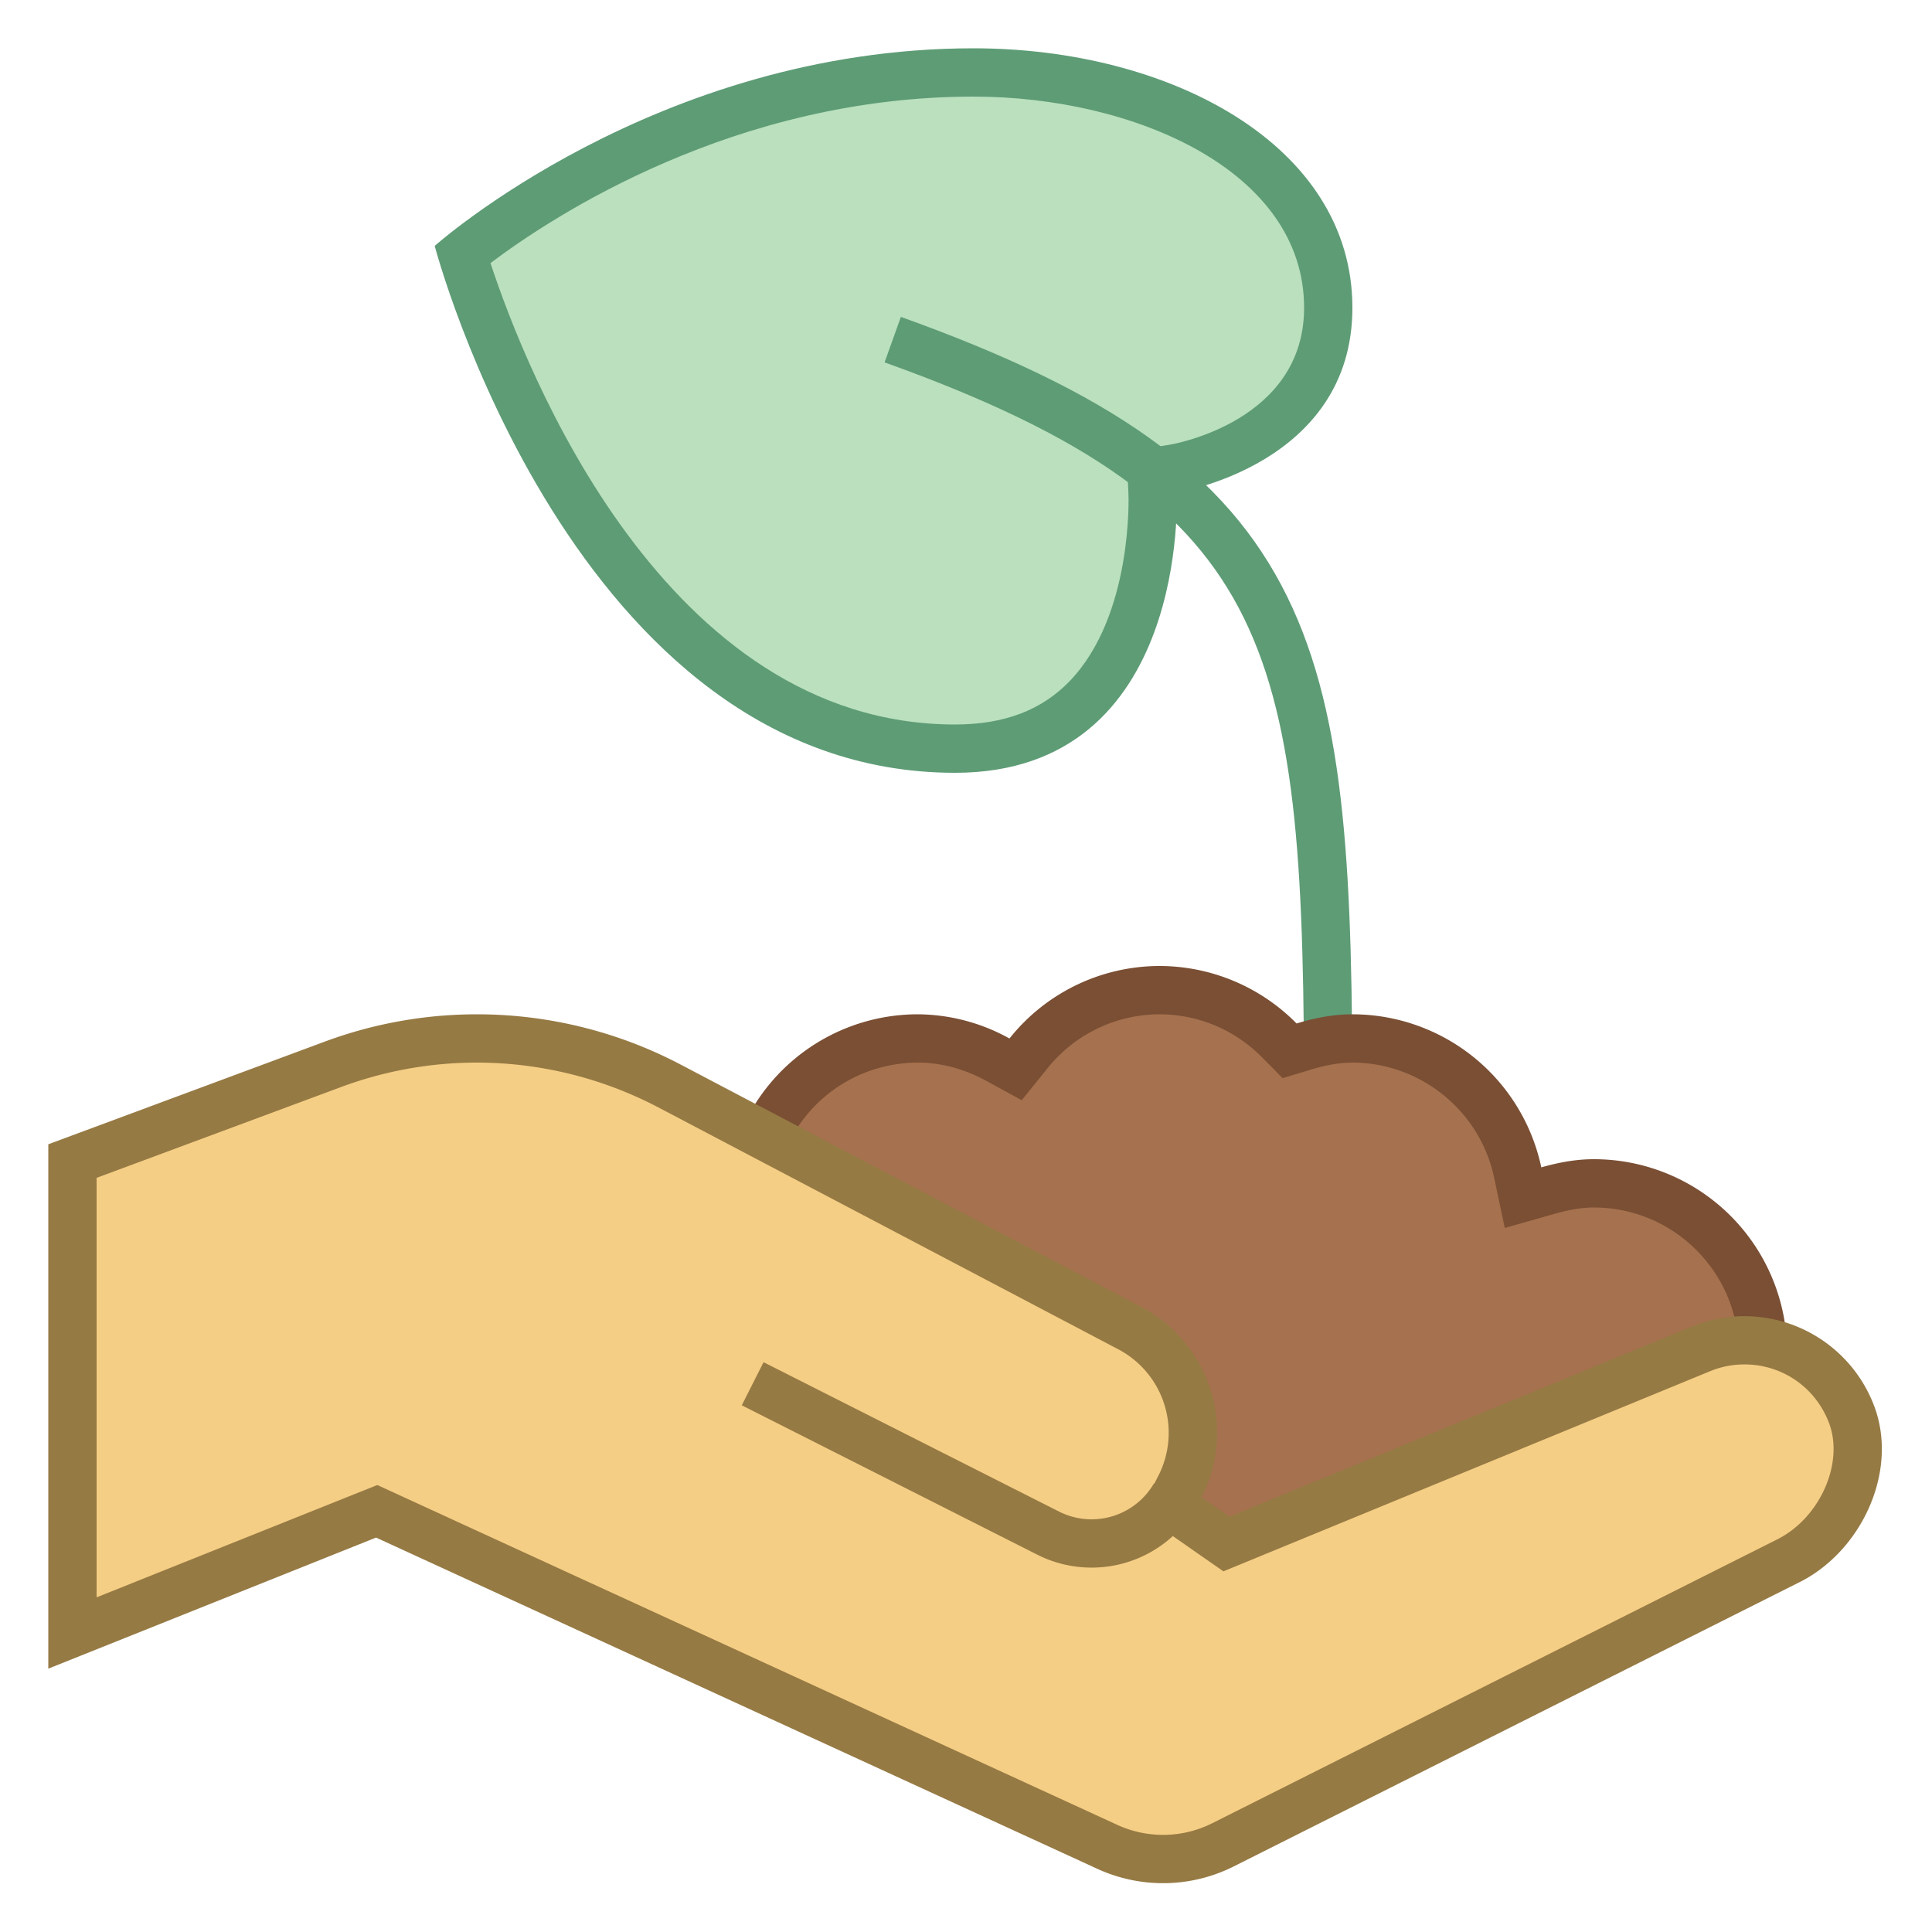 <svg xmlns="http://www.w3.org/2000/svg" viewBox="0 0 40 40"><path d="M19.772 15.5c-6.709 0-9.669-8.507-10.2-10.233C10.581 4.464 14.683 1.5 20.156 1.5c3.561 0 7.344 1.707 7.344 4.871 0 2.784-3.085 3.311-3.216 3.333l-.441.071.02.446c.001.027.106 2.696-1.347 4.218-.673.704-1.596 1.061-2.744 1.061z" fill="#bae0bd"/><path d="M20.156 2C23.474 2 27 3.532 27 6.371c0 2.348-2.683 2.82-2.792 2.838l-.883.141.039.893c.001.025.092 2.492-1.212 3.853-.583.608-1.361.904-2.379.904-6.02 0-8.895-7.358-9.618-9.553C11.45 4.47 15.217 2 20.156 2m0-1C13.579 1 9 5.091 9 5.091S11.861 16 19.773 16c4.871 0 4.589-5.803 4.589-5.803S28 9.629 28 6.371C28 3.002 24.222 1 20.156 1z" fill="#5e9c76"/><path d="M27.5 23c0-9.588-.462-12.903-9.017-15.968" fill="none" stroke="#5e9c76" stroke-miterlimit="10"/><path d="M26.786 35.786a3.575 3.575 0 0 1-3.571-3.571v-.5h-.5a3.582 3.582 0 0 1-3.496-2.843l-.078-.372-.379-.026a3.487 3.487 0 0 1-.593-.085l-.357-.087-.19.315a3.541 3.541 0 0 1-3.05 1.741c-1.969 0-3.571-1.602-3.571-3.571s1.602-3.571 3.571-3.571c.281 0 .575.044.924.138l.356.096.197-.312A3.477 3.477 0 0 1 19 21.5c.566 0 1.125.148 1.661.439l.366.2.262-.324A3.479 3.479 0 0 1 24 20.5c.941 0 1.825.37 2.488 1.042l.212.214.289-.087A3.422 3.422 0 0 1 28 21.5a3.514 3.514 0 0 1 3.422 2.772l.111.524.515-.146c.359-.102.662-.15.952-.15 1.93 0 3.5 1.57 3.5 3.5s-1.57 3.5-3.5 3.5c-.034 0-.067-.006-.101-.011l-.148-.017-.268-.02-.164.213a3.547 3.547 0 0 1-1.796 1.237l-.257.077-.078.257c-.459 1.526-1.826 2.55-3.402 2.55z" fill="#a6714e"/><path d="M24 21c.806 0 1.563.317 2.132.893l.424.429.578-.175c.33-.1.605-.147.866-.147 1.408 0 2.641.999 2.933 2.376l.222 1.048 1.03-.293c.314-.089.573-.131.815-.131 1.654 0 3 1.346 3 3s-1.346 3-2.982 3.001l-.051-.007c-.06-.008-.119-.016-.18-.02l-.536-.039-.328.426a3.043 3.043 0 0 1-1.544 1.062l-.515.155-.155.515a3.045 3.045 0 0 1-2.924 2.193 3.074 3.074 0 0 1-3.071-3.071v-1h-1a3.082 3.082 0 0 1-3.007-2.444l-.154-.743-.757-.052a3.048 3.048 0 0 1-.509-.072l-.715-.175-.38.631a3.044 3.044 0 0 1-2.621 1.499 3.074 3.074 0 0 1-3.071-3.071 3.074 3.074 0 0 1 3.071-3.071c.236 0 .488.038.794.121l.711.191.394-.622A2.983 2.983 0 0 1 19 22c.482 0 .96.127 1.422.379l.732.399.524-.649A2.98 2.98 0 0 1 24 21m0-1a3.975 3.975 0 0 0-3.1 1.501A3.953 3.953 0 0 0 19 21a3.984 3.984 0 0 0-3.374 1.87 4.031 4.031 0 0 0-1.054-.155 4.07 4.07 0 1 0 0 8.142c1.482 0 2.766-.8 3.478-1.983.22.054.447.083.679.099a4.072 4.072 0 0 0 3.986 3.242 4.07 4.07 0 0 0 4.071 4.071c1.84 0 3.377-1.229 3.881-2.905a4.051 4.051 0 0 0 2.048-1.41c.096.007.187.029.285.029a4 4 0 0 0 0-8c-.38 0-.741.07-1.089.169A4 4 0 0 0 28 21c-.405 0-.788.078-1.156.19A3.987 3.987 0 0 0 24 20z" fill="#7a4f34"/><path d="M24.079 38.489c-.401 0-.789-.085-1.153-.252L7.799 31.29 1.5 33.809v-9.771l5.393-2.003a8.552 8.552 0 0 1 2.981-.535c1.384 0 2.763.34 3.988.984l9.53 5.012a2.455 2.455 0 0 1 1.041 3.275l-.198.388 1.158.807 9.817-4.038c.29-.12.594-.181.905-.181a2.36 2.36 0 0 1 2.219 1.531c.414 1.083-.209 2.507-1.333 3.047l-11.68 5.868a2.766 2.766 0 0 1-1.242.296z" fill="#f5ce85"/><path d="M9.875 22a8.1 8.1 0 0 1 3.754.927l9.53 5.012a1.954 1.954 0 0 1 .828 2.606l-.396.776.715.498.576.402.448.312.505-.208 9.567-3.934c.229-.095.469-.142.714-.142.784 0 1.471.475 1.751 1.21.32.839-.196 1.992-1.099 2.426l-11.672 5.864a2.27 2.27 0 0 1-1.961.034L8.203 30.925l-.39-.179-.399.159L2 33.071v-8.685l5.067-1.882A8.058 8.058 0 0 1 9.875 22m0-1a9.062 9.062 0 0 0-3.155.567L1 23.691v10.857l6.786-2.714 14.931 6.857a3.26 3.26 0 0 0 2.827-.049l11.672-5.864c1.315-.632 2.104-2.313 1.584-3.676a2.873 2.873 0 0 0-3.781-1.635l-9.565 3.934-.576-.402a2.946 2.946 0 0 0-1.253-3.945l-9.53-5.012A9.067 9.067 0 0 0 9.875 21z" fill="#967a44"/><path d="M15.583 28.649l6.119 3.093a1.993 1.993 0 0 0 2.622-.779" fill="none" stroke="#967a44" stroke-miterlimit="10"/></svg>